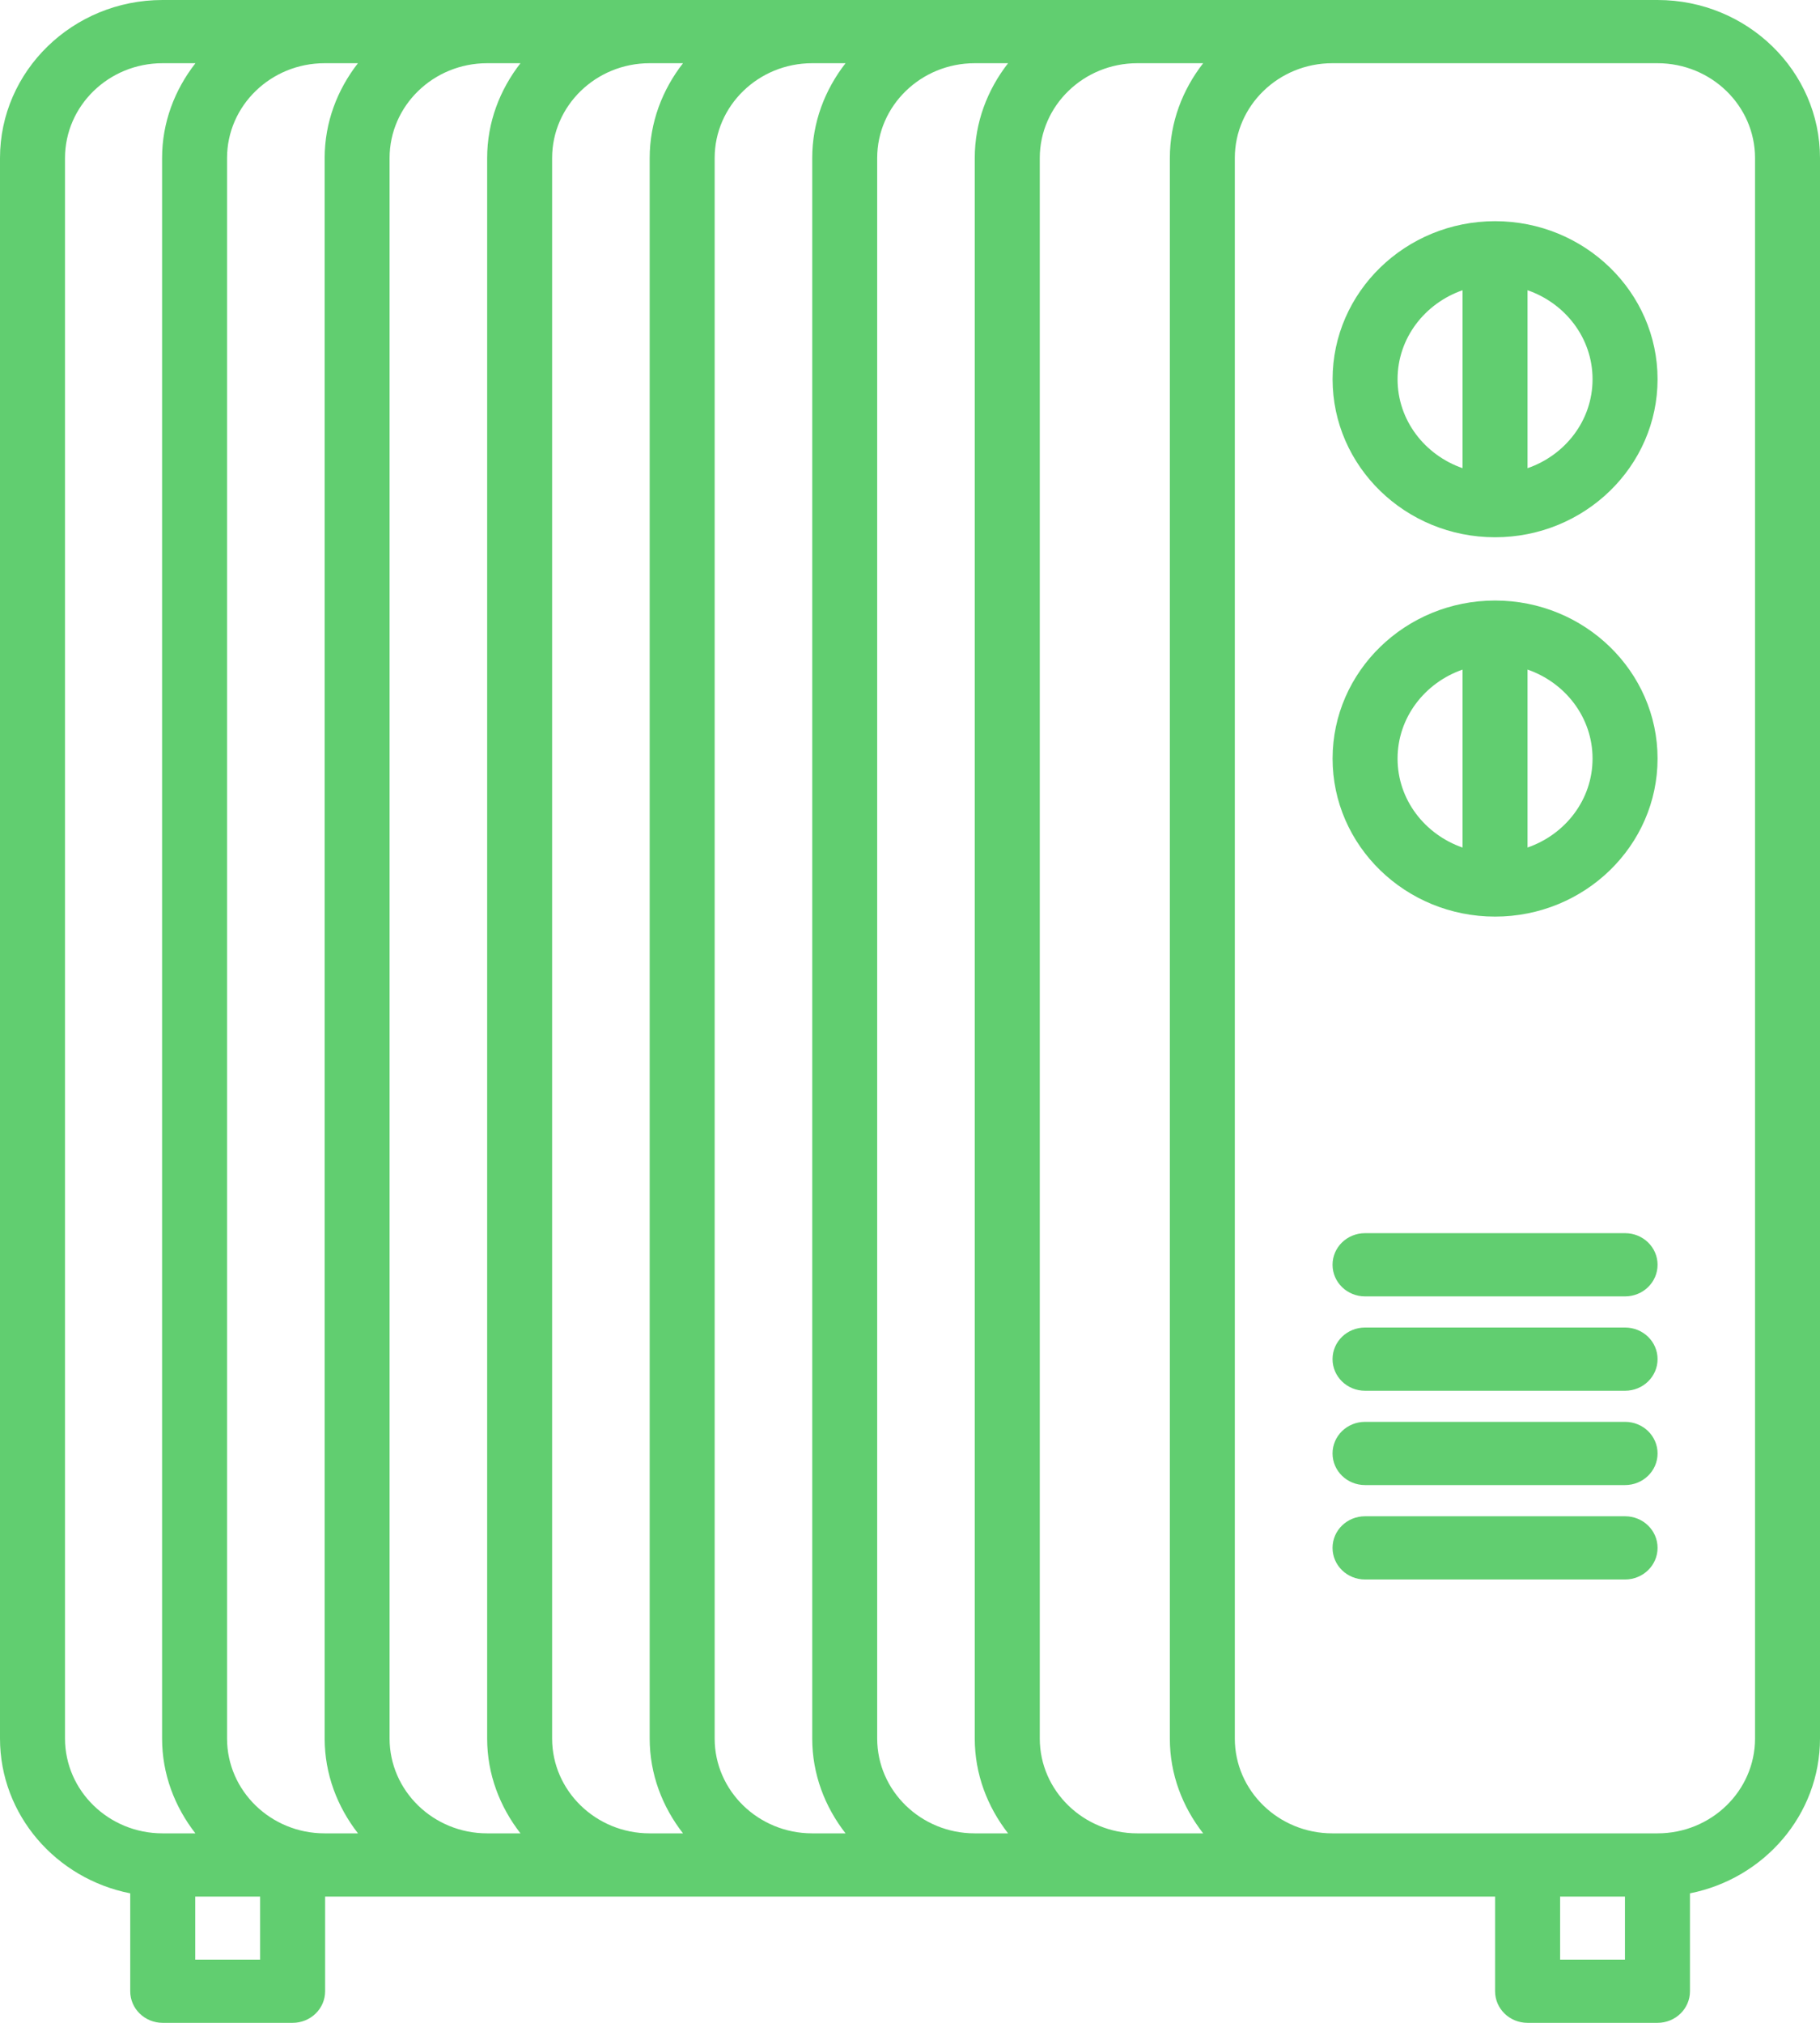 <?xml version="1.0" encoding="utf-8"?>
<!-- Generator: Adobe Illustrator 24.1.2, SVG Export Plug-In . SVG Version: 6.00 Build 0)  -->
<svg version="1.1" id="icons" xmlns="http://www.w3.org/2000/svg" xmlns:xlink="http://www.w3.org/1999/xlink" x="0px" y="0px"
	 viewBox="0 0 36 40" style="enable-background:new 0 0 36 40;" xml:space="preserve">
<style type="text/css">
	.st0{fill:#61CE70;}
</style>
<path class="st0" d="M30.216,40h2.569c0.356,0,0.643-0.279,0.643-0.625v-1.936
	C34.893,37.149,36,35.887,36,34.377V3.125C36,1.402,34.558,0,32.786,0h-2.571h-3.861
	h-3.858h-3.215h-3.215H12.85H9.635H6.429H6.42H3.214C1.442,0,0,1.402,0,3.125
	v31.252c0,1.511,1.109,2.774,2.576,3.062V39.375c0,0.346,0.287,0.625,0.643,0.625h2.569
	c0.355,0,0.643-0.279,0.643-0.625v-1.872h3.205h3.215h3.215h3.215h3.215h3.858h3.219
	V39.375C29.573,39.721,29.86,40,30.216,40z M32.142,38.75h-1.283v-1.247h1.283V38.75z
	 M23.799,36.253h-1.303c-1.063,0-1.929-0.841-1.929-1.875V3.125
	c0-1.034,0.865-1.875,1.929-1.875h1.303c-0.408,0.524-0.659,1.169-0.659,1.875
	v31.253C23.139,35.084,23.39,35.729,23.799,36.253z M19.28,36.253
	c-1.063,0-1.929-0.841-1.929-1.875V3.125c0-1.034,0.865-1.875,1.929-1.875h0.66
	c-0.408,0.524-0.659,1.169-0.659,1.875v31.253c0,0.706,0.251,1.351,0.659,1.875
	H19.28z M16.065,36.253c-1.063,0-1.929-0.841-1.929-1.875V3.125
	c0-1.034,0.865-1.875,1.929-1.875h0.66c-0.408,0.524-0.659,1.169-0.659,1.875
	v31.253c0,0.706,0.251,1.351,0.659,1.875H16.065z M12.85,36.253
	c-1.063,0-1.929-0.841-1.929-1.875V3.125c0-1.034,0.865-1.875,1.929-1.875h0.66
	c-0.408,0.524-0.659,1.169-0.659,1.875v31.253c0,0.706,0.251,1.351,0.659,1.875
	H12.85z M9.635,36.253c-1.063,0-1.929-0.841-1.929-1.875V3.125
	c0-1.034,0.865-1.875,1.929-1.875h0.66C9.887,1.774,9.636,2.419,9.636,3.125
	v31.253c0,0.706,0.251,1.351,0.659,1.875H9.635z M6.429,1.25h0.651
	C6.672,1.774,6.422,2.419,6.422,3.125v31.253c0,0.706,0.251,1.351,0.659,1.875
	H6.429H6.42c-1.063,0-1.929-0.841-1.929-1.875V3.125
	c0-1.034,0.865-1.875,1.929-1.875H6.429z M1.286,34.378V3.125
	c0-1.034,0.865-1.875,1.929-1.875h0.651C3.457,1.774,3.206,2.419,3.206,3.125
	v31.253c0,0.706,0.251,1.351,0.659,1.875H3.219H3.214
	C2.151,36.253,1.286,35.411,1.286,34.378z M5.145,38.75h-1.283v-1.247h1.283V38.75z
	 M24.425,34.378V3.125c0-1.034,0.865-1.875,1.929-1.875h3.861h2.571
	c1.063,0,1.929,0.841,1.929,1.875v31.253c0,1.034-0.865,1.875-1.929,1.875h-0.001
	h-2.569h-0.001h-3.861c-1.063,0-1.929-0.841-1.929-1.875H24.425z"/>
<path class="st0" d="M29.573,10.624c1.772,0,3.214-1.402,3.214-3.125s-1.442-3.125-3.214-3.125
	s-3.214,1.402-3.214,3.125S27.8,10.624,29.573,10.624z M31.501,7.499
	c0,0.814-0.539,1.501-1.286,1.759V5.739C30.962,5.998,31.501,6.685,31.501,7.499z
	 M28.93,5.739v3.519c-0.746-0.259-1.286-0.946-1.286-1.759
	C27.644,6.686,28.184,5.998,28.93,5.739z"/>
<path class="st0" d="M29.573,18.125c1.772,0,3.214-1.402,3.214-3.125
	c0-1.723-1.442-3.125-3.214-3.125s-3.214,1.402-3.214,3.125
	C26.358,16.723,27.8,18.125,29.573,18.125z M31.501,15
	c0,0.814-0.539,1.501-1.286,1.759v-3.519
	C30.962,13.499,31.501,14.186,31.501,15z M28.93,13.241v3.519
	c-0.746-0.259-1.286-0.946-1.286-1.759C27.644,14.188,28.184,13.499,28.93,13.241z"
	/>
<path class="st0" d="M27.001,25.635h5.143c0.355,0,0.643-0.279,0.643-0.625
	c0-0.346-0.287-0.625-0.643-0.625h-5.143c-0.356,0-0.643,0.279-0.643,0.625
	C26.358,25.356,26.646,25.635,27.001,25.635z"/>
<path class="st0" d="M27.001,27.501h5.143c0.355,0,0.643-0.279,0.643-0.625
	c0-0.346-0.287-0.625-0.643-0.625h-5.143c-0.356,0-0.643,0.279-0.643,0.625
	C26.358,27.222,26.646,27.501,27.001,27.501z"/>
<path class="st0" d="M27.001,29.366h5.143c0.355,0,0.643-0.279,0.643-0.625
	c0-0.346-0.287-0.625-0.643-0.625h-5.143c-0.356,0-0.643,0.279-0.643,0.625
	C26.358,29.087,26.646,29.366,27.001,29.366z"/>
<path class="st0" d="M32.787,30.608c0-0.346-0.287-0.625-0.643-0.625h-5.143
	c-0.356,0-0.643,0.279-0.643,0.625c0,0.346,0.287,0.625,0.643,0.625h5.143
	C32.5,31.233,32.787,30.953,32.787,30.608z"/>
</svg>
